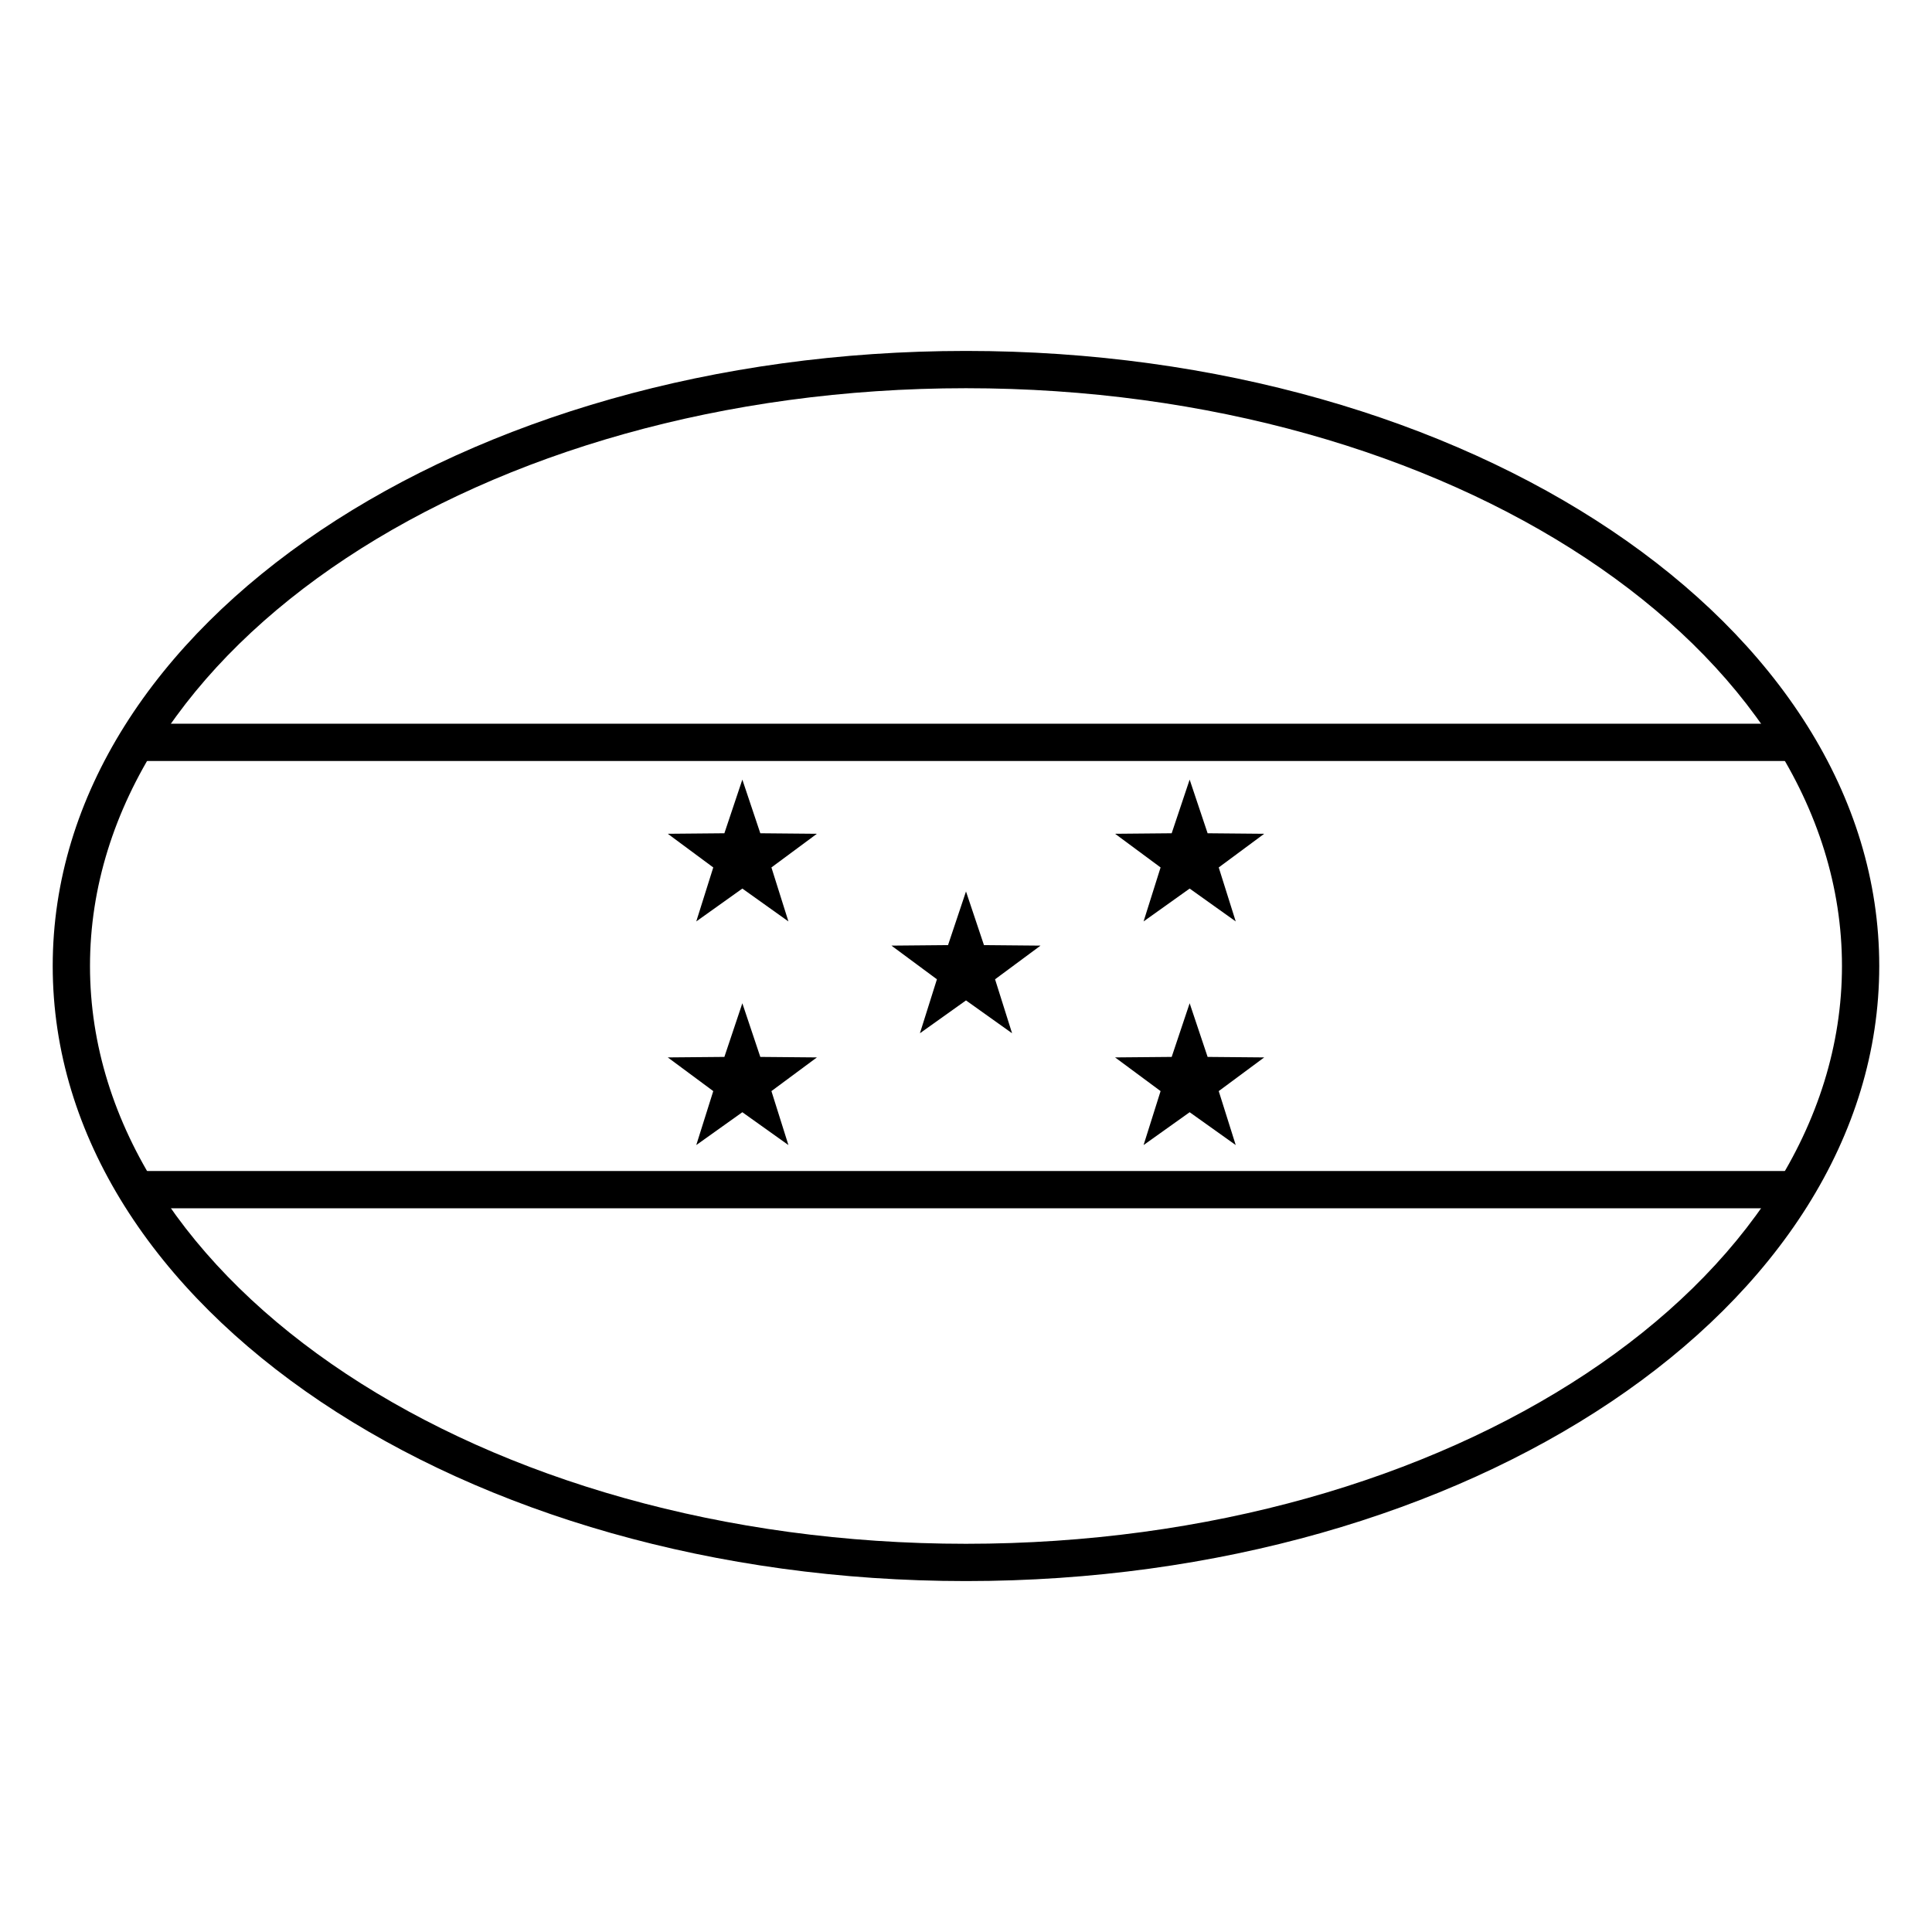 <?xml version="1.0" encoding="UTF-8"?>
<!-- Uploaded to: ICON Repo, www.svgrepo.com, Generator: ICON Repo Mixer Tools -->
<svg fill="#000000" width="800px" height="800px" version="1.1" viewBox="144 144 512 512" xmlns="http://www.w3.org/2000/svg">
 <g>
  <path d="m182.67 345.67v-9.879h434.66v9.879zm434.66 108.66v9.879h-434.66v-9.879z"/>
  <path d="m400 409.12-12.211 8.703 4.504-14.301-12.051-8.922 14.996-0.137 4.762-14.219 4.762 14.219 14.992 0.137-12.051 8.922 4.508 14.301z"/>
  <path d="m340.73 379.48-12.211 8.707 4.504-14.305-12.051-8.922 14.996-0.137 4.762-14.219 4.762 14.219 14.996 0.137-12.051 8.922 4.504 14.305z"/>
  <path d="m459.27 379.48-12.211 8.707 4.508-14.305-12.055-8.922 14.996-0.137 4.762-14.219 4.762 14.219 14.996 0.137-12.051 8.922 4.504 14.305z"/>
  <path d="m340.73 438.75-12.211 8.703 4.504-14.301-12.051-8.926 14.996-0.133 4.762-14.219 4.762 14.219 14.996 0.133-12.051 8.926 4.504 14.301z"/>
  <path d="m459.27 438.75-12.211 8.703 4.508-14.301-12.055-8.926 14.996-0.133 4.762-14.219 4.762 14.219 14.996 0.133-12.051 8.926 4.504 14.301z"/>
  <path d="m400 563c133.34 0 242.02-72.453 242.02-163s-108.68-163-242.02-163c-133.35 0-242.03 72.457-242.03 163s108.68 163 242.03 163zm0-9.879c-128.54 0-232.15-69.074-232.15-153.12s103.61-153.12 232.15-153.12c128.53 0 232.14 69.078 232.14 153.12s-103.61 153.12-232.14 153.12z"/>
 </g>
</svg>